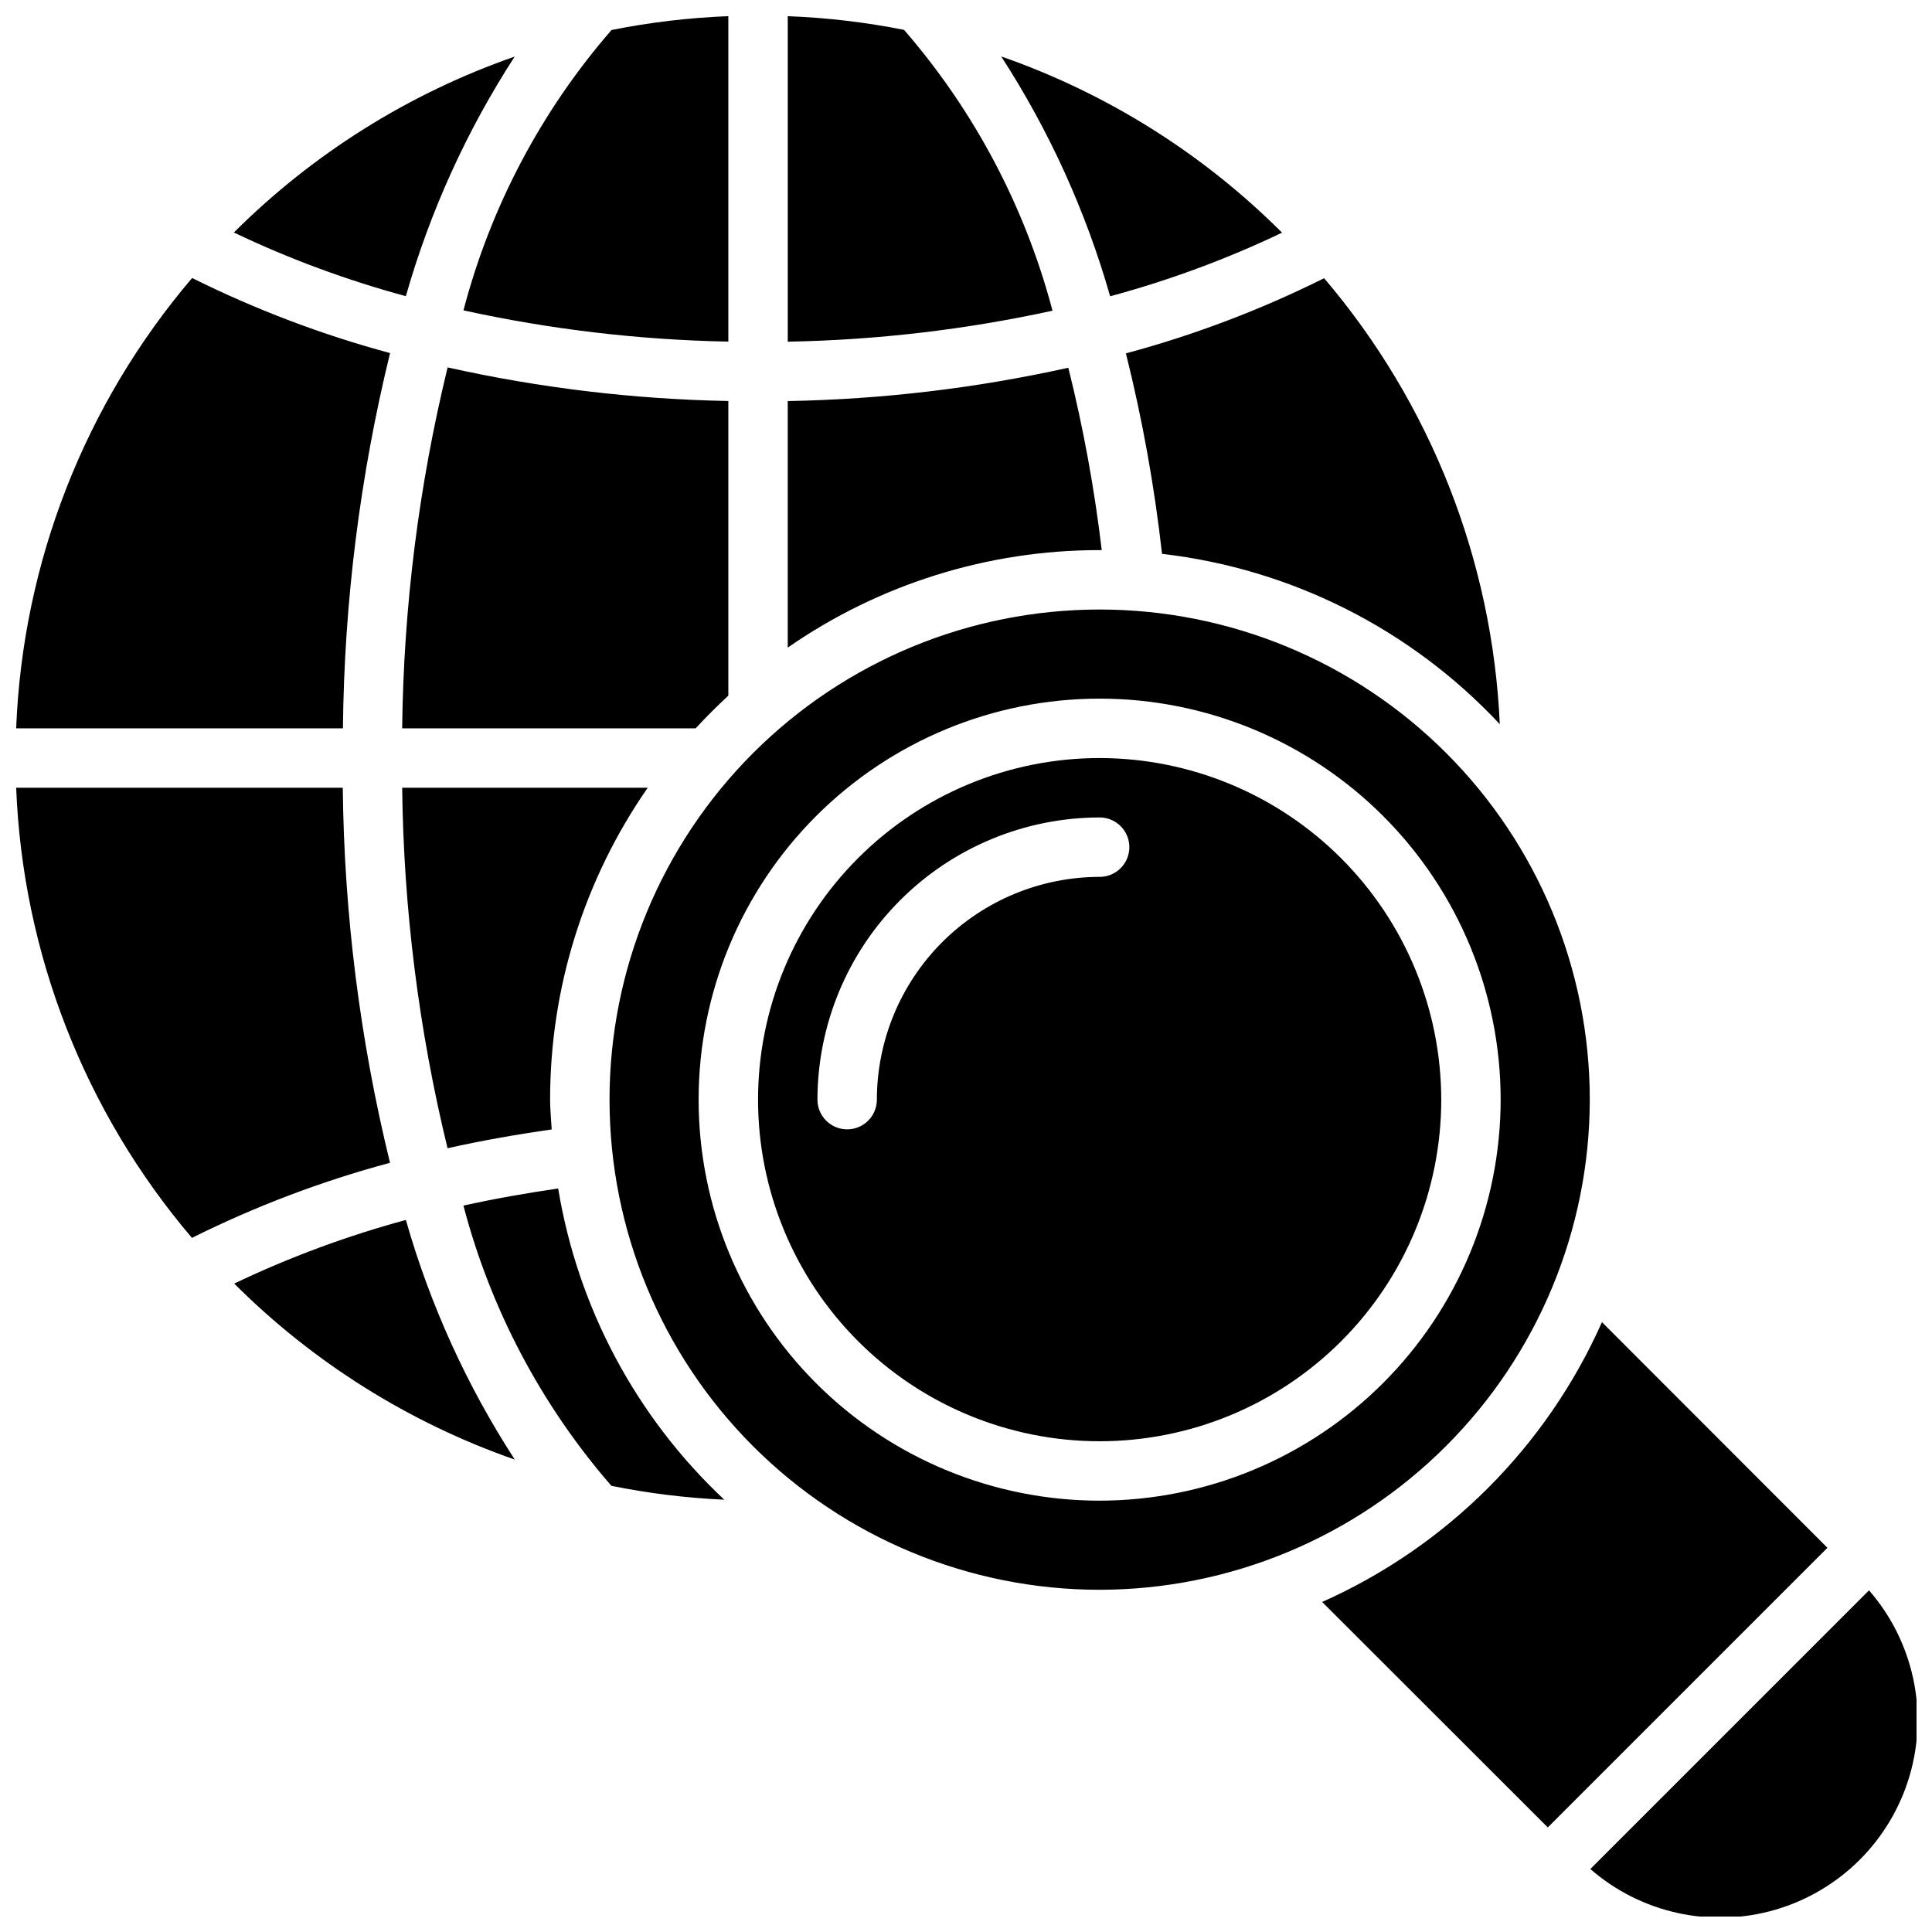 <?xml version="1.0" encoding="UTF-8"?>
<!-- Uploaded to: SVG Repo, www.svgrepo.com, Generator: SVG Repo Mixer Tools -->
<svg width="800px" height="800px" version="1.1" viewBox="144 144 512 512" xmlns="http://www.w3.org/2000/svg">
 <defs>
  <clipPath id="a">
   <path d="m148.09 148.09h503.81v503.81h-503.81z"/>
  </clipPath>
 </defs>
 <g clip-path="url(#a)">
  <path d="m251.56 467.3c6.41 22.484 16.137 43.887 28.859 63.504-27.973-9.762-53.387-25.703-74.352-46.641 14.625-6.984 29.852-12.629 45.492-16.863zm-16.719-114.54h-86.555c1.723 43.859 18.125 85.867 46.582 119.29 16.789-8.367 34.371-15.031 52.488-19.898-7.965-32.543-12.164-65.887-12.516-99.387zm248.92-147.1c-20.977-20.973-46.422-36.938-74.43-46.703 12.719 19.641 22.445 41.059 28.867 63.559 15.664-4.223 30.918-9.863 45.562-16.855zm-233.18 147.1c0.375 32.199 4.41 64.25 12.023 95.535 8.98-2.016 18.215-3.637 27.598-4.977-0.141-2.629-0.418-5.234-0.418-7.871-0.023-29.555 9.004-58.41 25.867-82.688zm-3.211-115.19c-18.102-4.879-35.676-11.547-52.457-19.898-28.484 33.43-44.906 75.461-46.629 119.35h86.594c0.34-33.52 4.531-66.887 12.492-99.449zm204.58 53.207c34.246 3.957 65.973 19.953 89.512 45.141-1.961-43.477-18.34-85.059-46.555-118.19-16.801 8.375-34.398 15.051-52.527 19.922 4.367 17.477 7.566 35.227 9.57 53.129zm-68.367-138.86c-10.16-2.023-20.465-3.234-30.82-3.629v86.262c23.602-0.434 47.102-3.184 70.164-8.211-7.254-27.488-20.711-52.945-39.344-74.422zm-116.77 311.58c7.191 27.438 20.609 52.848 39.211 74.262 9.859 1.996 19.863 3.223 29.914 3.676-23.344-21.902-38.812-50.891-44.016-82.473-8.555 1.25-16.945 2.723-25.109 4.535zm169.16-173.71c-1.93-16.281-4.887-32.426-8.855-48.332-24.43 5.422-49.34 8.379-74.359 8.832v65.336c24.27-16.844 53.113-25.859 82.656-25.836h0.559zm-98.957 38.574v-78.09c-25.035-0.469-49.957-3.453-74.391-8.902-7.633 31.324-11.672 63.414-12.047 95.652h77.777c2.777-3.008 5.652-5.883 8.66-8.66zm-56.617-169.37c-27.996 9.754-53.434 25.688-74.422 46.625 14.652 6.988 29.906 12.637 45.578 16.871 6.41-22.48 16.133-43.879 28.844-63.496zm56.617 75.539v-86.246c-10.398 0.402-20.75 1.629-30.953 3.668-18.621 21.418-32.051 46.844-39.242 74.297 23.07 5.059 46.582 7.832 70.195 8.281zm231.52 259.85c-14.695 33.039-41.117 59.461-74.156 74.156l59.805 59.75 74.102-74.102zm70.77 71.078-73.848 73.848c13.453 11.727 31.957 15.785 49.086 10.773s30.523-18.406 35.535-35.535 0.953-35.633-10.773-49.086zm-113.36-130.04c0 24.012-9.535 47.035-26.512 64.016-16.98 16.977-40.004 26.512-64.016 26.512-24.008 0-47.035-9.535-64.012-26.512-16.977-16.98-26.516-40.004-26.516-64.016 0-24.008 9.539-47.035 26.516-64.012 16.977-16.977 40.004-26.516 64.012-26.516 24.004 0.027 47.012 9.574 63.984 26.543 16.973 16.973 26.516 39.984 26.543 63.984zm-82.656-66.91c0-2.09-0.828-4.09-2.305-5.566-1.477-1.477-3.477-2.309-5.566-2.309-19.828 0.023-38.836 7.91-52.855 21.93-14.02 14.02-21.906 33.027-21.93 52.855 0 4.348 3.527 7.871 7.875 7.871 4.348 0 7.871-3.523 7.871-7.871 0.016-15.652 6.242-30.66 17.309-41.73 11.07-11.066 26.078-17.293 41.73-17.309 2.09 0 4.09-0.828 5.566-2.305 1.477-1.477 2.305-3.481 2.305-5.566zm-7.871 196.8c-34.449 0-67.484-13.688-91.844-38.043-24.359-24.359-38.043-57.398-38.043-91.848s13.684-67.484 38.043-91.844 57.395-38.043 91.844-38.043 67.488 13.684 91.848 38.043c24.355 24.359 38.043 57.395 38.043 91.844-0.043 34.438-13.738 67.453-38.09 91.801-24.348 24.352-57.363 38.047-91.801 38.09zm106.27-129.89c0-28.184-11.195-55.215-31.125-75.145-19.934-19.93-46.961-31.129-75.148-31.129-28.184 0-55.215 11.199-75.145 31.129-19.93 19.93-31.129 46.961-31.129 75.145 0 28.188 11.199 55.215 31.129 75.148 19.93 19.93 46.961 31.125 75.145 31.125 28.176-0.031 55.188-11.238 75.113-31.16 19.922-19.926 31.129-46.938 31.16-75.113z"/>
 </g>
</svg>